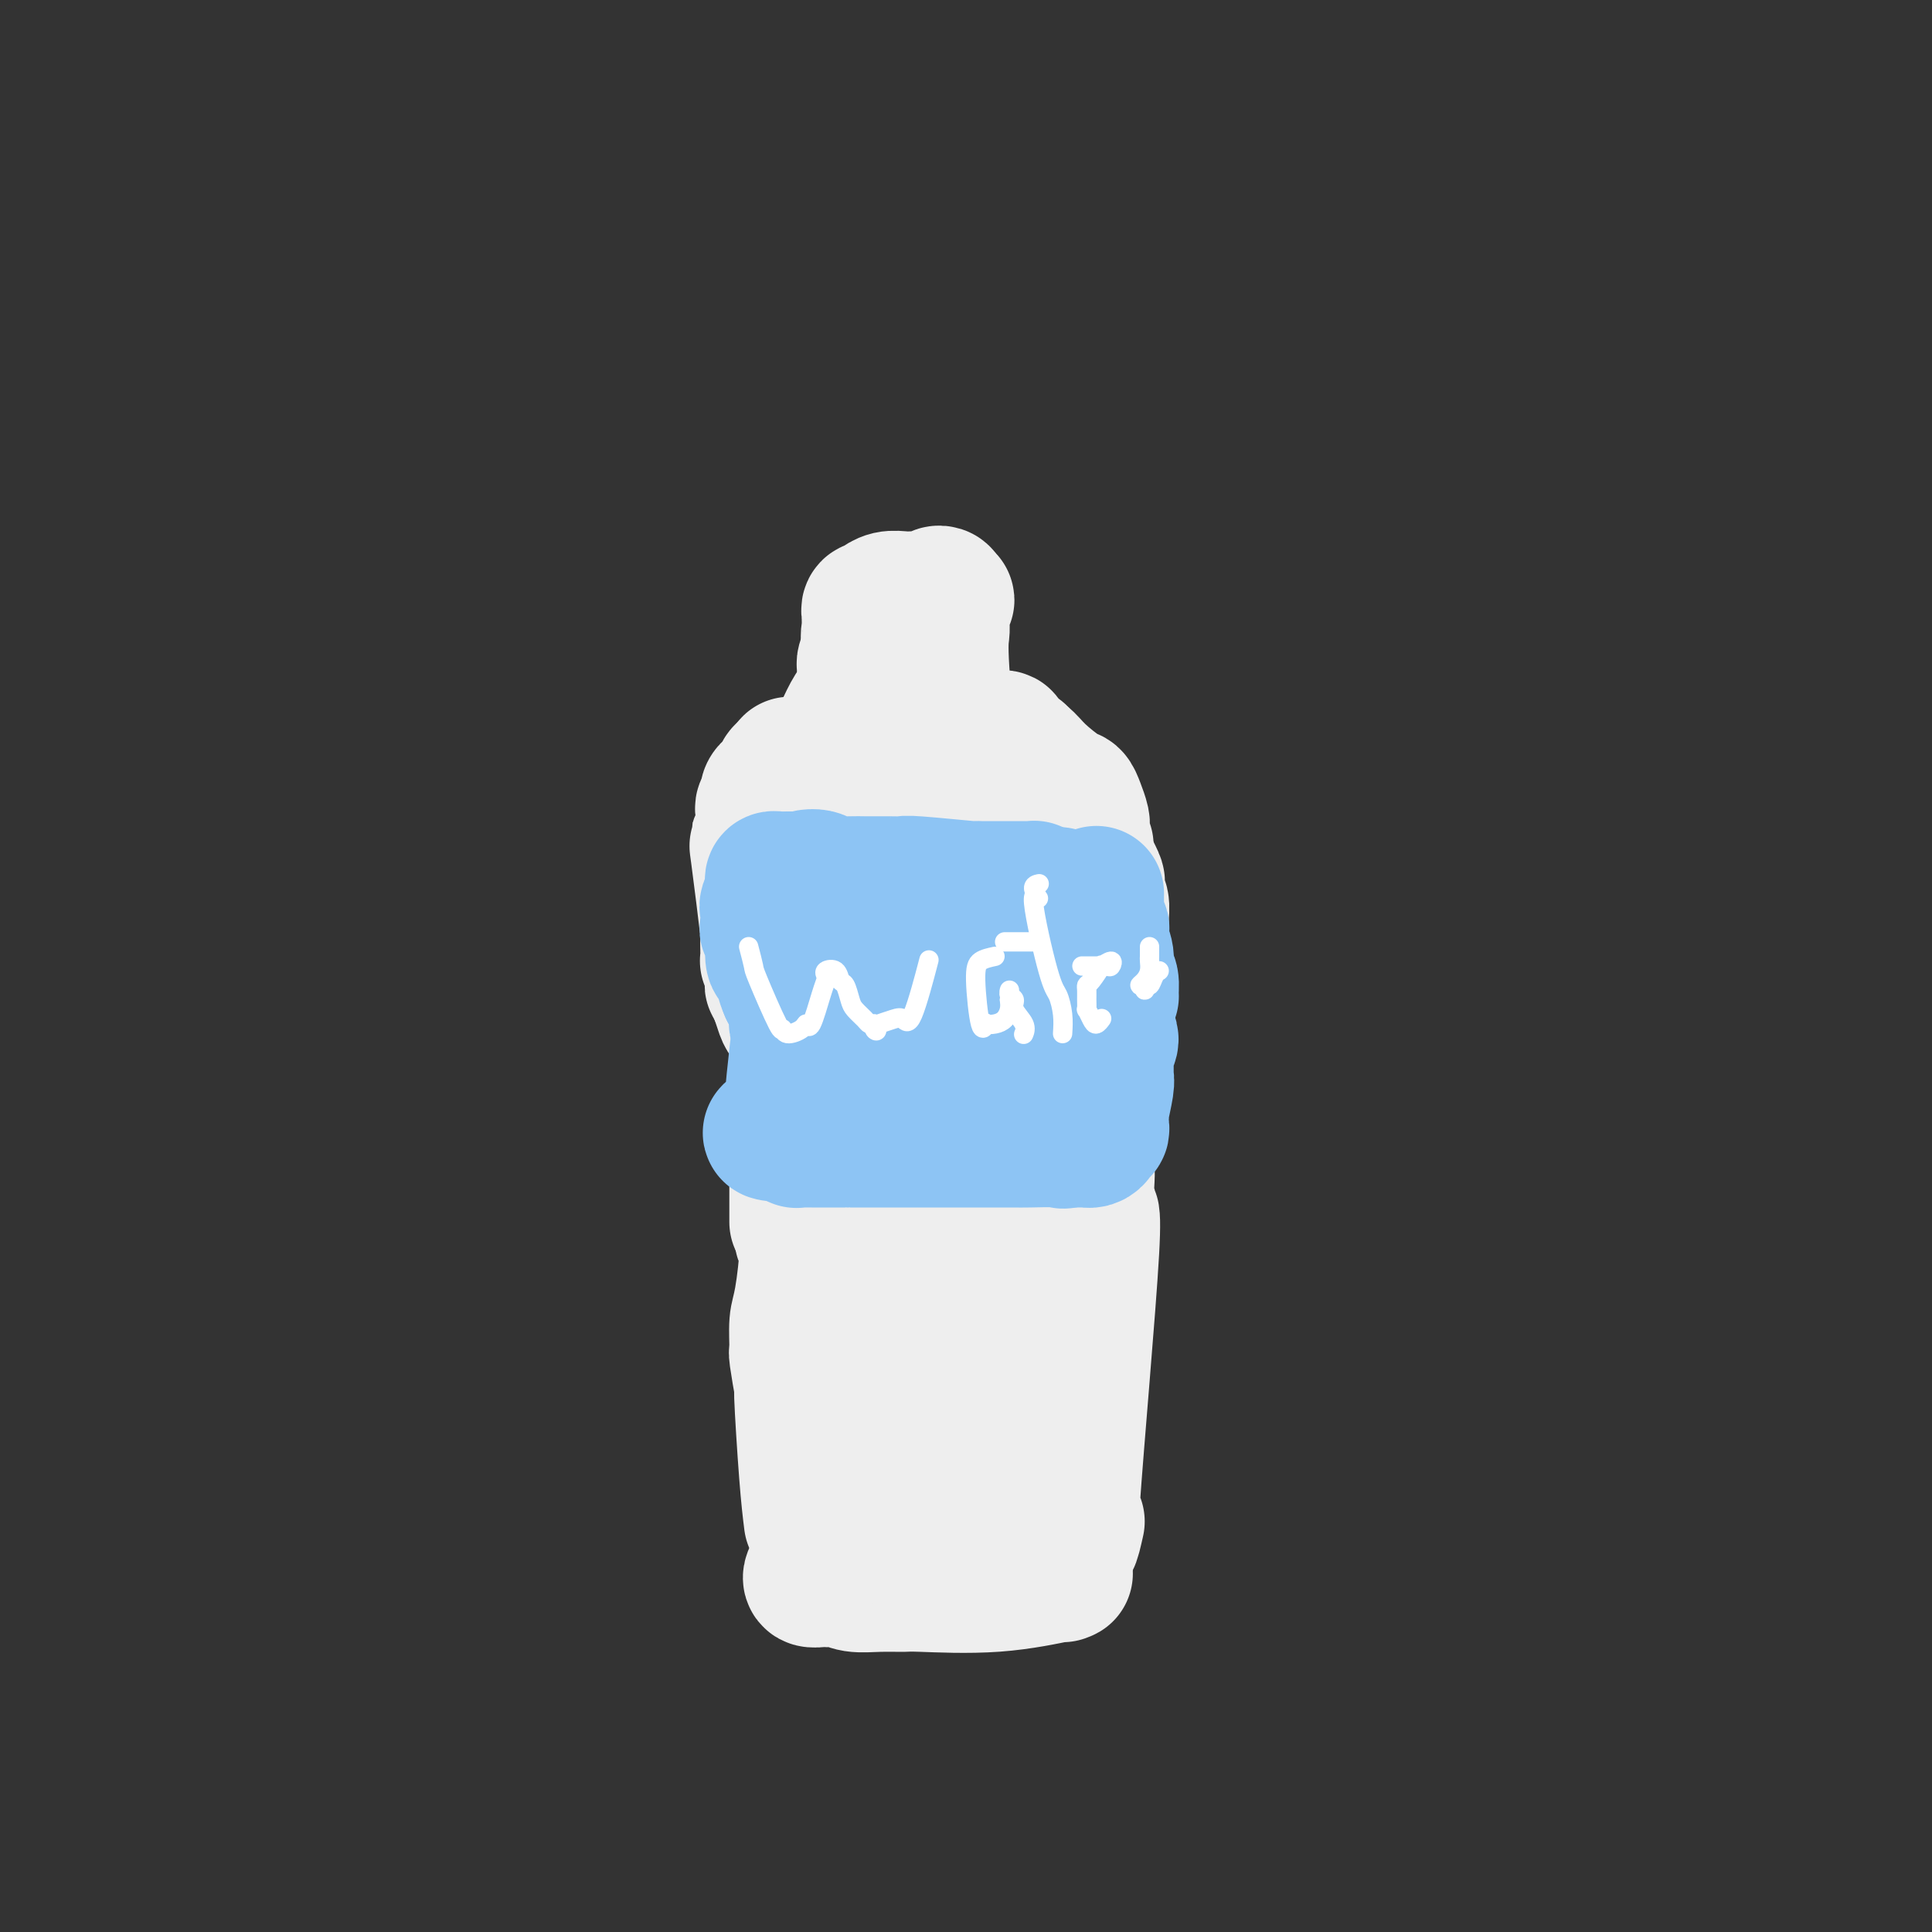 <svg viewBox='0 0 400 400' version='1.1' xmlns='http://www.w3.org/2000/svg' xmlns:xlink='http://www.w3.org/1999/xlink'><rect x="0" y="0" width="400" height="400" fill="#333333" stroke="none"/><g fill='none' stroke='#EEEEEE' stroke-width='28' stroke-linecap='round' stroke-linejoin='round'><path d='M220,326c0.619,-0.227 1.237,-0.453 -1,0c-2.237,0.453 -7.330,1.587 -13,2c-5.670,0.413 -11.917,0.107 -15,0c-3.083,-0.107 -3.001,-0.015 -4,0c-0.999,0.015 -3.080,-0.049 -5,0c-1.920,0.049 -3.679,0.209 -5,0c-1.321,-0.209 -2.204,-0.787 -3,-1c-0.796,-0.213 -1.506,-0.061 -2,0c-0.494,0.061 -0.773,0.030 -1,0c-0.227,-0.030 -0.401,-0.060 -1,0c-0.599,0.060 -1.623,0.208 -2,0c-0.377,-0.208 -0.108,-0.774 0,-1c0.108,-0.226 0.054,-0.113 0,0'/><path d='M168,315c-0.301,-2.428 -0.602,-4.856 -1,-10c-0.398,-5.144 -0.892,-13.002 -1,-16c-0.108,-2.998 0.170,-1.134 0,-2c-0.170,-0.866 -0.787,-4.460 -1,-6c-0.213,-1.540 -0.023,-1.026 0,-2c0.023,-0.974 -0.121,-3.438 0,-5c0.121,-1.562 0.507,-2.223 1,-5c0.493,-2.777 1.094,-7.671 1,-10c-0.094,-2.329 -0.884,-2.094 -1,-3c-0.116,-0.906 0.442,-2.953 1,-5'/><path d='M167,251c0.073,-10.176 0.757,-3.616 1,-2c0.243,1.616 0.047,-1.714 0,-3c-0.047,-1.286 0.057,-0.530 0,-1c-0.057,-0.470 -0.274,-2.167 0,-3c0.274,-0.833 1.039,-0.802 1,-1c-0.039,-0.198 -0.882,-0.627 -1,-1c-0.118,-0.373 0.491,-0.692 1,-2c0.509,-1.308 0.920,-3.607 1,-5c0.080,-1.393 -0.172,-1.880 0,-2c0.172,-0.120 0.768,0.125 1,0c0.232,-0.125 0.101,-0.622 0,-1c-0.101,-0.378 -0.171,-0.637 0,-1c0.171,-0.363 0.585,-0.828 1,-1c0.415,-0.172 0.833,-0.049 1,0c0.167,0.049 0.084,0.025 0,0'/><path d='M189,316c0.000,-0.018 0.000,-0.035 0,-3c-0.000,-2.965 -0.001,-8.877 0,-13c0.001,-4.123 0.002,-6.458 0,-8c-0.002,-1.542 -0.007,-2.292 0,-7c0.007,-4.708 0.026,-13.373 0,-18c-0.026,-4.627 -0.098,-5.216 0,-8c0.098,-2.784 0.366,-7.765 1,-14c0.634,-6.235 1.634,-13.726 2,-19c0.366,-5.274 0.098,-8.331 0,-10c-0.098,-1.669 -0.027,-1.950 0,-3c0.027,-1.050 0.011,-2.869 0,-4c-0.011,-1.131 -0.017,-1.575 0,-2c0.017,-0.425 0.057,-0.832 0,-1c-0.057,-0.168 -0.211,-0.097 0,0c0.211,0.097 0.788,0.218 1,0c0.212,-0.218 0.061,-0.777 0,-1c-0.061,-0.223 -0.030,-0.112 0,0'/><path d='M211,311c-0.061,-0.145 -0.121,-0.290 0,-2c0.121,-1.710 0.425,-4.986 0,-16c-0.425,-11.014 -1.578,-29.767 -2,-39c-0.422,-9.233 -0.114,-8.947 0,-10c0.114,-1.053 0.034,-3.445 0,-6c-0.034,-2.555 -0.023,-5.273 0,-7c0.023,-1.727 0.058,-2.463 0,-3c-0.058,-0.537 -0.208,-0.875 0,-1c0.208,-0.125 0.774,-0.036 1,0c0.226,0.036 0.113,0.018 0,0'/><path d='M223,315c-0.906,4.035 -1.812,8.070 -1,-4c0.812,-12.070 3.342,-40.243 4,-52c0.658,-11.757 -0.555,-7.096 -1,-6c-0.445,1.096 -0.122,-1.371 0,-3c0.122,-1.629 0.044,-2.418 0,-3c-0.044,-0.582 -0.054,-0.958 0,-2c0.054,-1.042 0.172,-2.752 0,-4c-0.172,-1.248 -0.634,-2.036 -1,-4c-0.366,-1.964 -0.637,-5.106 -1,-9c-0.363,-3.894 -0.818,-8.541 -1,-11c-0.182,-2.459 -0.091,-2.729 0,-3'/><path d='M222,214c-1.072,-8.438 -1.752,-7.034 -2,-7c-0.248,0.034 -0.066,-1.301 0,-2c0.066,-0.699 0.014,-0.761 0,-1c-0.014,-0.239 0.010,-0.656 0,-1c-0.010,-0.344 -0.055,-0.614 0,-1c0.055,-0.386 0.211,-0.887 0,-1c-0.211,-0.113 -0.787,0.162 -1,0c-0.213,-0.162 -0.061,-0.761 0,-1c0.061,-0.239 0.030,-0.120 0,0'/><path d='M165,253c0.000,-0.667 0.000,-1.335 0,-3c-0.000,-1.665 -0.001,-4.328 0,-6c0.001,-1.672 0.004,-2.352 0,-3c-0.004,-0.648 -0.016,-1.263 0,-2c0.016,-0.737 0.060,-1.595 0,-2c-0.060,-0.405 -0.222,-0.358 0,-1c0.222,-0.642 0.829,-1.975 1,-3c0.171,-1.025 -0.095,-1.744 0,-2c0.095,-0.256 0.551,-0.050 1,-1c0.449,-0.950 0.890,-3.057 1,-4c0.110,-0.943 -0.110,-0.723 0,-1c0.110,-0.277 0.551,-1.050 1,-2c0.449,-0.950 0.905,-2.075 1,-3c0.095,-0.925 -0.170,-1.650 0,-2c0.170,-0.350 0.777,-0.325 1,-1c0.223,-0.675 0.064,-2.050 0,-3c-0.064,-0.950 -0.032,-1.475 0,-2'/><path d='M171,212c1.094,-6.687 0.829,-2.904 1,-2c0.171,0.904 0.777,-1.069 1,-2c0.223,-0.931 0.062,-0.819 0,-1c-0.062,-0.181 -0.024,-0.656 0,-1c0.024,-0.344 0.035,-0.559 0,-1c-0.035,-0.441 -0.114,-1.108 0,-1c0.114,0.108 0.423,0.993 0,0c-0.423,-0.993 -1.576,-3.862 -2,-5c-0.424,-1.138 -0.117,-0.544 0,-1c0.117,-0.456 0.045,-1.963 0,-3c-0.045,-1.037 -0.064,-1.606 0,-2c0.064,-0.394 0.212,-0.614 0,-1c-0.212,-0.386 -0.785,-0.939 -1,-2c-0.215,-1.061 -0.071,-2.630 0,-4c0.071,-1.370 0.071,-2.540 0,-4c-0.071,-1.460 -0.212,-3.210 0,-4c0.212,-0.790 0.779,-0.621 1,-1c0.221,-0.379 0.098,-1.306 0,-2c-0.098,-0.694 -0.171,-1.154 0,-2c0.171,-0.846 0.585,-2.080 1,-3c0.415,-0.920 0.829,-1.528 1,-2c0.171,-0.472 0.097,-0.807 0,-1c-0.097,-0.193 -0.219,-0.244 0,-1c0.219,-0.756 0.777,-2.216 1,-3c0.223,-0.784 0.112,-0.892 0,-1'/><path d='M174,162c1.084,-2.941 1.793,-2.294 2,-2c0.207,0.294 -0.089,0.237 0,0c0.089,-0.237 0.564,-0.652 1,-1c0.436,-0.348 0.835,-0.629 1,-1c0.165,-0.371 0.097,-0.831 0,-1c-0.097,-0.169 -0.222,-0.045 0,0c0.222,0.045 0.790,0.012 1,0c0.210,-0.012 0.060,-0.003 0,0c-0.060,0.003 -0.030,0.002 0,0'/><path d='M222,222c-0.192,-0.536 -0.385,-1.072 0,-3c0.385,-1.928 1.347,-5.247 2,-8c0.653,-2.753 0.998,-4.939 1,-6c0.002,-1.061 -0.338,-0.998 0,-2c0.338,-1.002 1.355,-3.069 2,-5c0.645,-1.931 0.919,-3.726 1,-5c0.081,-1.274 -0.029,-2.027 0,-3c0.029,-0.973 0.198,-2.167 0,-3c-0.198,-0.833 -0.764,-1.304 -1,-2c-0.236,-0.696 -0.143,-1.617 0,-2c0.143,-0.383 0.337,-0.226 0,-1c-0.337,-0.774 -1.206,-2.478 -2,-4c-0.794,-1.522 -1.513,-2.864 -2,-4c-0.487,-1.136 -0.744,-2.068 -1,-3'/><path d='M222,171c-1.365,-4.294 -1.779,-4.029 -2,-4c-0.221,0.029 -0.251,-0.178 -1,-1c-0.749,-0.822 -2.219,-2.259 -3,-3c-0.781,-0.741 -0.873,-0.787 -1,-1c-0.127,-0.213 -0.289,-0.593 -1,-1c-0.711,-0.407 -1.970,-0.841 -2,-1c-0.030,-0.159 1.169,-0.043 -1,-1c-2.169,-0.957 -7.705,-2.989 -10,-4c-2.295,-1.011 -1.349,-1.003 -1,-1c0.349,0.003 0.100,0.001 0,0c-0.100,-0.001 -0.050,-0.000 0,0'/><path d='M194,207c-0.338,2.138 -0.675,4.275 0,-1c0.675,-5.275 2.363,-17.964 3,-23c0.637,-5.036 0.224,-2.421 0,-2c-0.224,0.421 -0.258,-1.353 0,-2c0.258,-0.647 0.808,-0.167 1,0c0.192,0.167 0.027,0.022 0,0c-0.027,-0.022 0.084,0.081 0,0c-0.084,-0.081 -0.362,-0.345 0,0c0.362,0.345 1.365,1.298 2,3c0.635,1.702 0.902,4.152 1,8c0.098,3.848 0.026,9.093 0,12c-0.026,2.907 -0.007,3.475 0,5c0.007,1.525 0.002,4.007 0,5c-0.002,0.993 -0.001,0.496 0,0'/><path d='M176,258c-0.823,-0.781 -1.646,-1.561 -2,-3c-0.354,-1.439 -0.239,-3.535 -1,-7c-0.761,-3.465 -2.399,-8.298 -3,-11c-0.601,-2.702 -0.165,-3.271 0,-4c0.165,-0.729 0.058,-1.616 0,-2c-0.058,-0.384 -0.069,-0.264 0,-1c0.069,-0.736 0.217,-2.326 0,-3c-0.217,-0.674 -0.799,-0.430 -1,-1c-0.201,-0.570 -0.022,-1.952 0,-3c0.022,-1.048 -0.112,-1.760 -1,-3c-0.888,-1.240 -2.528,-3.006 -3,-4c-0.472,-0.994 0.224,-1.215 0,-2c-0.224,-0.785 -1.368,-2.134 -2,-3c-0.632,-0.866 -0.752,-1.247 -1,-2c-0.248,-0.753 -0.624,-1.876 -1,-3'/><path d='M161,206c-1.465,-3.031 -1.128,-2.108 -1,-2c0.128,0.108 0.049,-0.598 0,-1c-0.049,-0.402 -0.066,-0.499 0,-1c0.066,-0.501 0.216,-1.404 0,-2c-0.216,-0.596 -0.797,-0.884 -1,-1c-0.203,-0.116 -0.027,-0.060 0,-1c0.027,-0.940 -0.094,-2.876 0,-3c0.094,-0.124 0.403,1.566 0,-2c-0.403,-3.566 -1.520,-12.387 -2,-16c-0.480,-3.613 -0.325,-2.019 0,-2c0.325,0.019 0.819,-1.539 1,-2c0.181,-0.461 0.047,0.175 0,0c-0.047,-0.175 -0.009,-1.160 0,-2c0.009,-0.840 -0.012,-1.536 0,-2c0.012,-0.464 0.056,-0.698 0,-1c-0.056,-0.302 -0.212,-0.672 0,-1c0.212,-0.328 0.793,-0.614 1,-1c0.207,-0.386 0.041,-0.874 0,-1c-0.041,-0.126 0.045,0.108 0,0c-0.045,-0.108 -0.219,-0.558 0,-1c0.219,-0.442 0.832,-0.875 1,-1c0.168,-0.125 -0.110,0.059 0,0c0.110,-0.059 0.606,-0.362 1,-1c0.394,-0.638 0.684,-1.611 1,-2c0.316,-0.389 0.658,-0.195 1,0'/><path d='M163,160c0.977,-2.858 0.419,-1.501 1,-1c0.581,0.501 2.303,0.148 3,0c0.697,-0.148 0.371,-0.090 1,0c0.629,0.090 2.214,0.214 3,0c0.786,-0.214 0.774,-0.764 1,-1c0.226,-0.236 0.690,-0.158 1,0c0.310,0.158 0.467,0.396 2,0c1.533,-0.396 4.444,-1.427 6,-2c1.556,-0.573 1.758,-0.688 2,-1c0.242,-0.312 0.525,-0.819 1,-1c0.475,-0.181 1.141,-0.034 2,0c0.859,0.034 1.910,-0.043 3,0c1.090,0.043 2.217,0.208 3,0c0.783,-0.208 1.221,-0.788 2,-1c0.779,-0.212 1.900,-0.057 3,0c1.100,0.057 2.181,0.015 3,0c0.819,-0.015 1.377,-0.004 2,0c0.623,0.004 1.312,0.002 2,0'/><path d='M204,153c6.661,-0.864 2.814,0.475 2,1c-0.814,0.525 1.405,0.236 2,0c0.595,-0.236 -0.432,-0.421 0,0c0.432,0.421 2.325,1.446 3,2c0.675,0.554 0.133,0.637 0,1c-0.133,0.363 0.143,1.006 0,1c-0.143,-0.006 -0.704,-0.663 1,2c1.704,2.663 5.672,8.644 7,11c1.328,2.356 0.016,1.086 0,1c-0.016,-0.086 1.263,1.013 2,2c0.737,0.987 0.930,1.861 1,3c0.070,1.139 0.015,2.544 0,4c-0.015,1.456 0.008,2.963 0,4c-0.008,1.037 -0.048,1.605 0,2c0.048,0.395 0.184,0.617 0,2c-0.184,1.383 -0.689,3.927 -1,5c-0.311,1.073 -0.430,0.673 -1,2c-0.570,1.327 -1.591,4.379 -2,6c-0.409,1.621 -0.204,1.810 0,2'/><path d='M218,204c-0.787,5.049 -0.756,4.170 -1,4c-0.244,-0.170 -0.763,0.369 -1,1c-0.237,0.631 -0.193,1.353 -1,4c-0.807,2.647 -2.465,7.217 -3,9c-0.535,1.783 0.052,0.777 0,1c-0.052,0.223 -0.745,1.675 -1,3c-0.255,1.325 -0.073,2.521 0,3c0.073,0.479 0.036,0.239 0,0'/><path d='M216,203c-0.906,2.265 -1.812,4.530 0,-1c1.812,-5.530 6.343,-18.856 8,-24c1.657,-5.144 0.441,-2.106 0,-2c-0.441,0.106 -0.107,-2.721 0,-4c0.107,-1.279 -0.013,-1.008 0,-1c0.013,0.008 0.159,-0.245 0,-1c-0.159,-0.755 -0.622,-2.013 -1,-3c-0.378,-0.987 -0.669,-1.703 -1,-2c-0.331,-0.297 -0.700,-0.176 -2,-1c-1.300,-0.824 -3.532,-2.594 -5,-4c-1.468,-1.406 -2.174,-2.449 -3,-3c-0.826,-0.551 -1.773,-0.610 -3,-1c-1.227,-0.390 -2.735,-1.110 -4,-2c-1.265,-0.890 -2.288,-1.950 -4,-3c-1.712,-1.050 -4.115,-2.090 -6,-3c-1.885,-0.910 -3.253,-1.688 -4,-2c-0.747,-0.312 -0.874,-0.156 -1,0'/><path d='M190,146c-3.200,-1.489 -0.200,0.289 1,1c1.200,0.711 0.600,0.356 0,0'/><path d='M170,159c0.127,-0.374 0.253,-0.748 1,-2c0.747,-1.252 2.113,-3.384 3,-5c0.887,-1.616 1.295,-2.718 2,-4c0.705,-1.282 1.706,-2.743 2,-3c0.294,-0.257 -0.118,0.690 0,0c0.118,-0.690 0.766,-3.016 1,-4c0.234,-0.984 0.052,-0.624 0,-1c-0.052,-0.376 0.024,-1.486 0,-2c-0.024,-0.514 -0.150,-0.433 0,-1c0.150,-0.567 0.575,-1.784 1,-3'/><path d='M180,134c1.547,-4.212 0.414,-2.243 0,-2c-0.414,0.243 -0.111,-1.240 0,-2c0.111,-0.760 0.029,-0.796 0,-1c-0.029,-0.204 -0.004,-0.577 0,-1c0.004,-0.423 -0.014,-0.897 0,-1c0.014,-0.103 0.060,0.164 0,0c-0.060,-0.164 -0.228,-0.761 0,-1c0.228,-0.239 0.851,-0.120 1,0c0.149,0.120 -0.175,0.242 0,0c0.175,-0.242 0.847,-0.850 1,-1c0.153,-0.150 -0.215,0.156 0,0c0.215,-0.156 1.014,-0.774 2,-1c0.986,-0.226 2.158,-0.061 3,0c0.842,0.061 1.353,0.016 2,0c0.647,-0.016 1.431,-0.003 2,0c0.569,0.003 0.922,-0.003 1,0c0.078,0.003 -0.119,0.014 0,0c0.119,-0.014 0.554,-0.053 1,0c0.446,0.053 0.903,0.200 1,0c0.097,-0.200 -0.166,-0.746 0,-1c0.166,-0.254 0.762,-0.215 1,0c0.238,0.215 0.119,0.608 0,1'/><path d='M195,124c2.011,0.020 0.539,0.570 0,1c-0.539,0.430 -0.146,0.738 0,1c0.146,0.262 0.046,0.477 0,1c-0.046,0.523 -0.037,1.355 0,2c0.037,0.645 0.101,1.104 0,2c-0.101,0.896 -0.367,2.229 0,8c0.367,5.771 1.366,15.981 2,20c0.634,4.019 0.902,1.847 1,1c0.098,-0.847 0.026,-0.371 0,0c-0.026,0.371 -0.007,0.635 0,1c0.007,0.365 0.002,0.829 0,1c-0.002,0.171 -0.001,0.049 0,0c0.001,-0.049 0.000,-0.024 0,0'/></g>
<g fill='none' stroke='#8DC4F4' stroke-width='28' stroke-linecap='round' stroke-linejoin='round'><path d='M215,198c1.018,0.339 2.036,0.677 -2,1c-4.036,0.323 -13.126,0.630 -18,1c-4.874,0.370 -5.532,0.803 -6,1c-0.468,0.197 -0.747,0.157 -2,0c-1.253,-0.157 -3.481,-0.431 -6,0c-2.519,0.431 -5.330,1.565 -7,2c-1.670,0.435 -2.199,0.169 -3,0c-0.801,-0.169 -1.875,-0.241 -3,0c-1.125,0.241 -2.303,0.796 -3,1c-0.697,0.204 -0.913,0.058 -1,0c-0.087,-0.058 -0.043,-0.029 0,0'/><path d='M225,210c-0.692,0.301 -1.383,0.603 -7,1c-5.617,0.397 -16.159,0.890 -21,1c-4.841,0.110 -3.983,-0.163 -4,0c-0.017,0.163 -0.911,0.762 -2,1c-1.089,0.238 -2.374,0.116 -3,0c-0.626,-0.116 -0.592,-0.227 -1,0c-0.408,0.227 -1.259,0.793 -2,1c-0.741,0.207 -1.372,0.055 -2,0c-0.628,-0.055 -1.254,-0.015 -2,0c-0.746,0.015 -1.611,0.004 -2,0c-0.389,-0.004 -0.300,-0.001 -1,0c-0.700,0.001 -2.188,0.000 -3,0c-0.812,-0.000 -0.946,-0.000 -1,0c-0.054,0.000 -0.027,0.000 0,0'/><path d='M174,214c-8.578,0.619 -4.522,0.165 -3,0c1.522,-0.165 0.509,-0.043 0,0c-0.509,0.043 -0.515,0.008 -1,0c-0.485,-0.008 -1.451,0.013 -2,0c-0.549,-0.013 -0.682,-0.060 -1,0c-0.318,0.060 -0.821,0.227 -1,0c-0.179,-0.227 -0.034,-0.849 0,-1c0.034,-0.151 -0.044,0.167 0,0c0.044,-0.167 0.209,-0.821 0,-1c-0.209,-0.179 -0.791,0.117 -1,0c-0.209,-0.117 -0.045,-0.647 0,-1c0.045,-0.353 -0.029,-0.527 0,-1c0.029,-0.473 0.162,-1.243 0,-2c-0.162,-0.757 -0.618,-1.502 -1,-2c-0.382,-0.498 -0.691,-0.749 -1,-1'/><path d='M163,205c-1.012,-2.255 -1.041,-3.392 -1,-4c0.041,-0.608 0.151,-0.685 0,-1c-0.151,-0.315 -0.563,-0.867 -1,-1c-0.437,-0.133 -0.898,0.154 -1,-1c-0.102,-1.154 0.156,-3.748 0,-5c-0.156,-1.252 -0.725,-1.162 -1,-1c-0.275,0.162 -0.257,0.396 0,0c0.257,-0.396 0.752,-1.420 1,-2c0.248,-0.580 0.248,-0.715 0,-1c-0.248,-0.285 -0.746,-0.721 -1,-1c-0.254,-0.279 -0.264,-0.401 0,-1c0.264,-0.599 0.803,-1.677 1,-2c0.197,-0.323 0.053,0.107 0,0c-0.053,-0.107 -0.015,-0.750 0,-1c0.015,-0.250 0.007,-0.105 0,0c-0.007,0.105 -0.013,0.172 0,0c0.013,-0.172 0.043,-0.582 0,-1c-0.043,-0.418 -0.161,-0.844 0,-1c0.161,-0.156 0.600,-0.042 1,0c0.400,0.042 0.762,0.011 1,0c0.238,-0.011 0.354,-0.003 1,0c0.646,0.003 1.823,0.002 3,0'/><path d='M166,182c2.001,-0.834 3.505,-0.420 4,0c0.495,0.420 -0.018,0.845 1,1c1.018,0.155 3.565,0.041 5,0c1.435,-0.041 1.756,-0.007 3,0c1.244,0.007 3.411,-0.012 5,0c1.589,0.012 2.602,0.056 3,0c0.398,-0.056 0.182,-0.211 3,0c2.818,0.211 8.668,0.789 11,1c2.332,0.211 1.144,0.057 1,0c-0.144,-0.057 0.756,-0.015 1,0c0.244,0.015 -0.169,0.004 0,0c0.169,-0.004 0.919,-0.001 1,0c0.081,0.001 -0.508,0.000 0,0c0.508,-0.000 2.111,-0.000 3,0c0.889,0.000 1.063,-0.000 1,0c-0.063,0.000 -0.363,0.000 0,0c0.363,-0.000 1.389,-0.001 2,0c0.611,0.001 0.807,0.003 1,0c0.193,-0.003 0.382,-0.011 1,0c0.618,0.011 1.667,0.041 2,0c0.333,-0.041 -0.048,-0.155 0,0c0.048,0.155 0.524,0.577 1,1'/><path d='M215,185c7.746,0.464 2.612,0.124 1,0c-1.612,-0.124 0.297,-0.033 1,0c0.703,0.033 0.201,0.010 0,0c-0.201,-0.010 -0.100,-0.005 0,0'/><path d='M227,185c-0.008,0.673 -0.016,1.345 0,2c0.016,0.655 0.056,1.291 0,2c-0.056,0.709 -0.207,1.491 0,2c0.207,0.509 0.772,0.745 1,1c0.228,0.255 0.117,0.528 0,1c-0.117,0.472 -0.242,1.143 0,2c0.242,0.857 0.850,1.900 1,3c0.150,1.100 -0.160,2.258 0,3c0.160,0.742 0.789,1.068 1,2c0.211,0.932 0.004,2.469 0,3c-0.004,0.531 0.195,0.057 0,0c-0.195,-0.057 -0.784,0.302 -1,1c-0.216,0.698 -0.058,1.733 0,2c0.058,0.267 0.016,-0.236 0,0c-0.016,0.236 -0.004,1.210 0,2c0.004,0.790 0.002,1.395 0,2'/><path d='M229,213c0.597,4.673 1.088,2.355 1,2c-0.088,-0.355 -0.756,1.253 -1,2c-0.244,0.747 -0.064,0.634 0,1c0.064,0.366 0.013,1.212 0,2c-0.013,0.788 0.010,1.518 0,2c-0.010,0.482 -0.055,0.717 0,1c0.055,0.283 0.211,0.615 0,2c-0.211,1.385 -0.789,3.824 -1,5c-0.211,1.176 -0.056,1.090 0,1c0.056,-0.090 0.011,-0.182 0,0c-0.011,0.182 0.012,0.640 0,1c-0.012,0.360 -0.058,0.622 0,1c0.058,0.378 0.221,0.872 0,1c-0.221,0.128 -0.827,-0.109 -1,0c-0.173,0.109 0.086,0.565 0,1c-0.086,0.435 -0.518,0.849 -1,1c-0.482,0.151 -1.014,0.041 -1,0c0.014,-0.041 0.576,-0.012 0,0c-0.576,0.012 -2.288,0.006 -4,0'/><path d='M221,236c-1.196,0.464 -0.688,0.124 -2,0c-1.312,-0.124 -4.446,-0.033 -6,0c-1.554,0.033 -1.528,0.009 -3,0c-1.472,-0.009 -4.441,-0.002 -6,0c-1.559,0.002 -1.707,0.001 -2,0c-0.293,-0.001 -0.732,-0.000 -3,0c-2.268,0.000 -6.364,0.000 -8,0c-1.636,-0.000 -0.811,-0.000 -1,0c-0.189,0.000 -1.392,0.000 -2,0c-0.608,-0.000 -0.620,-0.000 -3,0c-2.380,0.000 -7.127,0.000 -9,0c-1.873,-0.000 -0.872,-0.000 -1,0c-0.128,0.000 -1.386,0.000 -2,0c-0.614,-0.000 -0.585,-0.000 -1,0c-0.415,0.000 -1.274,0.001 -2,0c-0.726,-0.001 -1.318,-0.004 -2,0c-0.682,0.004 -1.453,0.015 -2,0c-0.547,-0.015 -0.868,-0.056 -1,0c-0.132,0.056 -0.074,0.207 0,0c0.074,-0.207 0.164,-0.774 0,-1c-0.164,-0.226 -0.582,-0.113 -1,0'/><path d='M164,235c-8.818,-0.390 -2.364,-0.864 0,-1c2.364,-0.136 0.636,0.068 0,0c-0.636,-0.068 -0.181,-0.406 0,-1c0.181,-0.594 0.086,-1.444 0,-2c-0.086,-0.556 -0.164,-0.819 0,-3c0.164,-2.181 0.569,-6.281 1,-10c0.431,-3.719 0.886,-7.057 1,-9c0.114,-1.943 -0.114,-2.490 0,-3c0.114,-0.510 0.569,-0.984 1,-3c0.431,-2.016 0.837,-5.576 1,-7c0.163,-1.424 0.081,-0.712 0,0'/></g>
<g fill='none' stroke='#FFFFFF' stroke-width='4' stroke-linecap='round' stroke-linejoin='round'><path d='M155,196c0.423,1.618 0.846,3.237 1,4c0.154,0.763 0.038,0.671 1,3c0.962,2.329 3.003,7.078 4,9c0.997,1.922 0.949,1.018 1,1c0.051,-0.018 0.202,0.851 1,1c0.798,0.149 2.242,-0.422 3,-1c0.758,-0.578 0.831,-1.163 1,-1c0.169,0.163 0.436,1.074 1,0c0.564,-1.074 1.426,-4.132 2,-6c0.574,-1.868 0.861,-2.546 1,-3c0.139,-0.454 0.131,-0.685 0,-1c-0.131,-0.315 -0.386,-0.716 0,-1c0.386,-0.284 1.412,-0.452 2,0c0.588,0.452 0.739,1.525 1,2c0.261,0.475 0.633,0.351 1,1c0.367,0.649 0.728,2.069 1,3c0.272,0.931 0.454,1.373 1,2c0.546,0.627 1.455,1.438 2,2c0.545,0.562 0.727,0.875 1,1c0.273,0.125 0.636,0.063 1,0'/><path d='M181,212c1.166,1.993 0.080,1.475 0,1c-0.080,-0.475 0.845,-0.906 1,-1c0.155,-0.094 -0.459,0.148 0,0c0.459,-0.148 1.990,-0.686 3,-1c1.010,-0.314 1.497,-0.404 2,0c0.503,0.404 1.020,1.301 2,-1c0.980,-2.301 2.423,-7.800 3,-10c0.577,-2.200 0.289,-1.100 0,0'/><path d='M206,198c-1.133,0.243 -2.267,0.485 -3,1c-0.733,0.515 -1.066,1.301 -1,4c0.066,2.699 0.532,7.309 1,9c0.468,1.691 0.938,0.461 1,0c0.062,-0.461 -0.285,-0.154 0,0c0.285,0.154 1.200,0.155 2,0c0.800,-0.155 1.485,-0.465 2,-1c0.515,-0.535 0.862,-1.296 1,-2c0.138,-0.704 0.069,-1.352 0,-2'/><path d='M209,207c0.923,-0.926 0.231,-0.740 0,-1c-0.231,-0.260 -0.002,-0.964 0,-1c0.002,-0.036 -0.224,0.597 0,1c0.224,0.403 0.897,0.578 1,1c0.103,0.422 -0.364,1.093 0,2c0.364,0.907 1.560,2.052 2,3c0.440,0.948 0.126,1.699 0,2c-0.126,0.301 -0.063,0.150 0,0'/><path d='M220,214c0.080,-1.277 0.160,-2.553 0,-4c-0.160,-1.447 -0.559,-3.063 -1,-4c-0.441,-0.937 -0.923,-1.193 -2,-5c-1.077,-3.807 -2.747,-11.164 -3,-14c-0.253,-2.836 0.912,-1.152 1,-1c0.088,0.152 -0.899,-1.228 -1,-2c-0.101,-0.772 0.686,-0.935 1,-1c0.314,-0.065 0.157,-0.033 0,0'/><path d='M208,195c0.286,0.000 0.571,0.000 1,0c0.429,0.000 1.000,0.000 2,0c1.000,0.000 2.429,0.000 3,0c0.571,0.000 0.286,0.000 0,0'/><path d='M224,200c0.182,0.001 0.363,0.002 1,0c0.637,-0.002 1.728,-0.005 2,0c0.272,0.005 -0.275,0.020 0,0c0.275,-0.020 1.372,-0.075 2,0c0.628,0.075 0.789,0.279 1,0c0.211,-0.279 0.473,-1.042 0,-1c-0.473,0.042 -1.682,0.889 -2,1c-0.318,0.111 0.254,-0.515 0,0c-0.254,0.515 -1.336,2.170 -2,3c-0.664,0.830 -0.911,0.833 -1,1c-0.089,0.167 -0.021,0.496 0,1c0.021,0.504 -0.006,1.184 0,2c0.006,0.816 0.044,1.770 0,2c-0.044,0.230 -0.169,-0.264 0,0c0.169,0.264 0.633,1.287 1,2c0.367,0.713 0.637,1.115 1,1c0.363,-0.115 0.818,-0.747 1,-1c0.182,-0.253 0.091,-0.126 0,0'/><path d='M238,196c0.005,0.779 0.011,1.558 0,2c-0.011,0.442 -0.038,0.548 0,1c0.038,0.452 0.140,1.250 0,2c-0.140,0.750 -0.522,1.450 -1,2c-0.478,0.550 -1.053,0.948 -1,1c0.053,0.052 0.735,-0.241 1,0c0.265,0.241 0.113,1.017 0,1c-0.113,-0.017 -0.188,-0.828 0,-1c0.188,-0.172 0.638,0.294 1,0c0.362,-0.294 0.636,-1.348 1,-2c0.364,-0.652 0.818,-0.900 1,-1c0.182,-0.100 0.091,-0.050 0,0'/></g>
</svg>